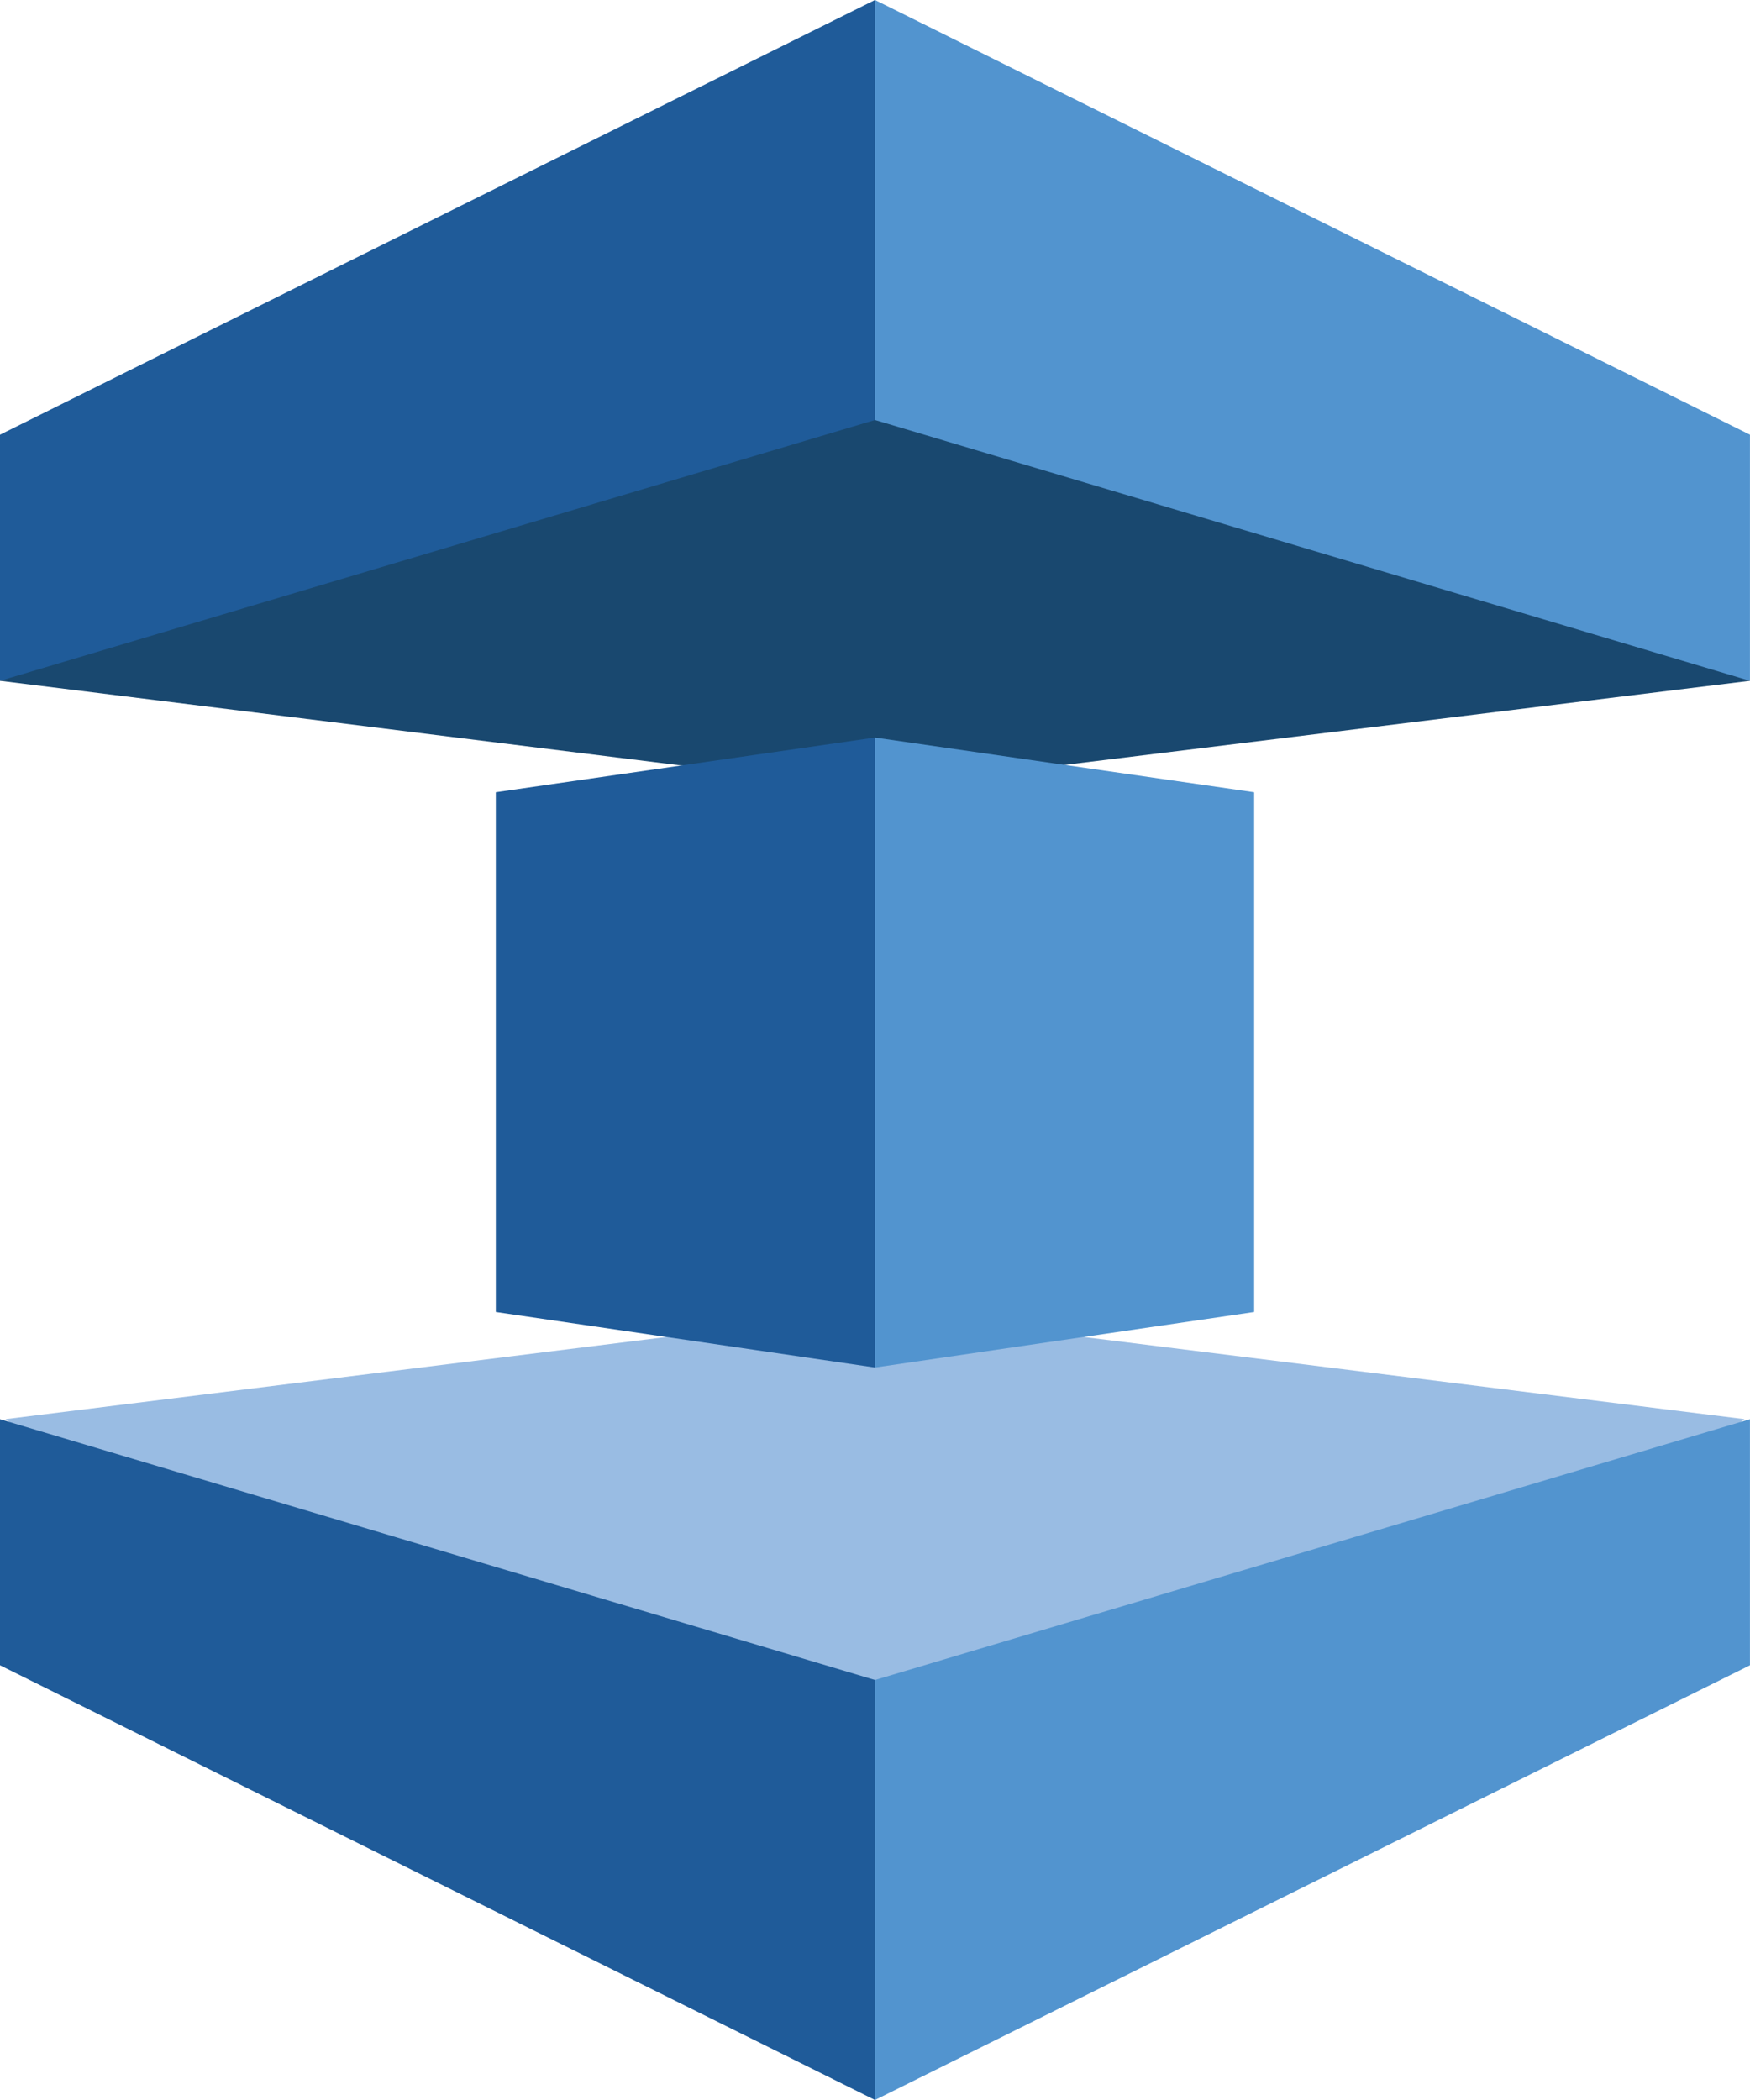 <svg xmlns="http://www.w3.org/2000/svg" width="39.167" height="47" viewBox="0 0 39.167 47"><g transform="translate(0 0)"><path d="M.822,194.211l19.458,15.238,19.458-15.238-19.458-2.419Z" transform="translate(-0.696 -162.449)" fill="#99bce3"/><path d="M19.583,0,0,15.237l19.457,2.419,19.71-2.419Z" transform="translate(0 0)" fill="#19486f"/><g transform="translate(0 0)"><path d="M19.583,0,0,9.729v5.509L19.583,9.4Z" transform="translate(0 0)" fill="#1f5b99"/><path d="M0,213.117l19.583,9.729v-9.4L0,207.609Z" transform="translate(0 -175.846)" fill="#1f5b99"/><path d="M81.019,121.992l-8.486-1.243V109.116l8.486-1.224.2.387L81.2,121.6Z" transform="translate(-61.436 -91.385)" fill="#1f5b99"/></g><path d="M128,0V9.4l19.583,5.838V9.729Z" transform="translate(-108.417 0)" fill="#5294cf"/><path d="M128,213.446v9.4l19.583-9.729v-5.508Z" transform="translate(-108.417 -175.846)" fill="#5294cf"/><path d="M128,121.992l8.486-1.243V109.116L128,107.892Z" transform="translate(-108.417 -91.385)" fill="#5294cf"/></g></svg>